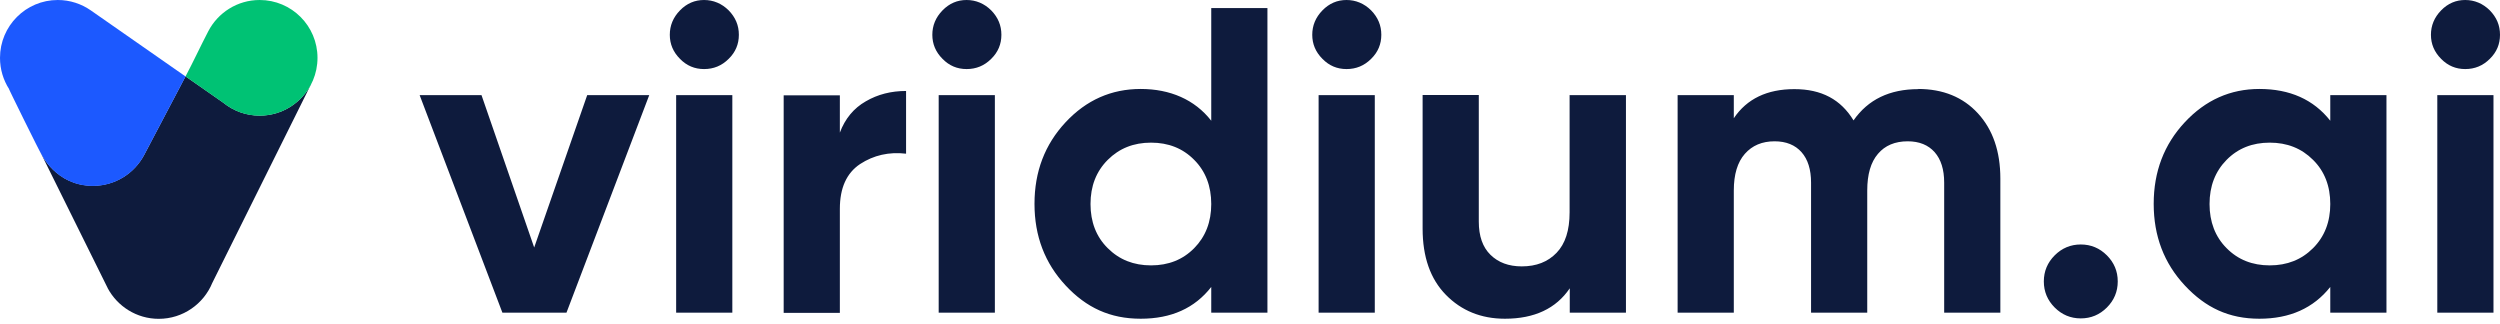 <svg xmlns="http://www.w3.org/2000/svg" width="224" height="29" viewBox="0 0 224 29" fill="none"><path fill-rule="evenodd" clip-rule="evenodd" d="M3.598 13.6L9.526 25.564C9.565 25.643 9.605 25.723 9.645 25.802V25.812C10.517 27.447 12.242 28.567 14.224 28.567C16.395 28.567 18.249 27.229 19.022 25.346L27.903 7.484C27.051 9.189 25.296 10.358 23.264 10.358C22.025 10.358 20.895 9.922 20.003 9.198L16.623 6.839L12.916 13.877C12.043 15.523 10.319 16.643 8.326 16.643C4.996 16.643 3.677 13.758 3.687 13.758C3.687 13.758 3.648 13.699 3.598 13.6Z" fill="#0E1B3D"></path><path fill-rule="evenodd" clip-rule="evenodd" d="M23.264 0C26.129 0 28.448 2.32 28.448 5.184C28.448 8.049 26.129 10.368 23.264 10.368C22.025 10.368 20.895 9.932 20.003 9.209L16.623 6.849C17.337 5.501 17.971 4.124 18.665 2.795C19.527 1.14 21.262 0 23.264 0Z" fill="#00C274"></path><path fill-rule="evenodd" clip-rule="evenodd" d="M16.623 6.849L8.138 0.932C7.296 0.347 6.275 0 5.174 0C2.32 0 0 2.32 0 5.184C0 6.215 0.297 7.167 0.813 7.979C0.664 7.751 3.648 13.788 3.687 13.778C3.687 13.778 4.996 16.663 8.326 16.663C10.319 16.663 12.044 15.543 12.916 13.897L16.623 6.859V6.849Z" fill="#1C59FF"></path><path d="M188.776 27.554C188.132 28.198 187.352 28.528 186.438 28.528C185.524 28.528 184.745 28.198 184.101 27.554C183.457 26.91 183.127 26.13 183.127 25.216C183.127 24.302 183.457 23.523 184.101 22.879C184.745 22.235 185.524 21.905 186.438 21.905C187.352 21.905 188.132 22.235 188.776 22.879C189.42 23.523 189.75 24.302 189.75 25.216C189.75 26.13 189.42 26.91 188.776 27.554ZM218.382 28.018V8.526H223.416V28.018H218.382ZM220.884 6.188C220.045 6.188 219.326 5.889 218.726 5.274C218.112 4.66 217.812 3.941 217.812 3.117C217.812 2.293 218.112 1.559 218.726 0.929C219.341 0.3 220.06 0 220.884 0C221.708 0 222.472 0.315 223.086 0.929C223.701 1.559 224 2.278 224 3.117C224 3.956 223.701 4.675 223.086 5.274C222.472 5.889 221.738 6.188 220.884 6.188ZM199.503 22.235C200.522 23.269 201.811 23.778 203.369 23.778C204.927 23.778 206.216 23.269 207.249 22.235C208.283 21.201 208.793 19.883 208.793 18.279C208.793 16.676 208.283 15.343 207.249 14.324C206.216 13.29 204.927 12.781 203.369 12.781C201.811 12.781 200.522 13.29 199.503 14.324C198.485 15.358 197.975 16.676 197.975 18.279C197.975 19.883 198.485 21.216 199.503 22.235ZM208.793 8.526H213.827V28.018H208.793V25.711C207.279 27.614 205.167 28.558 202.44 28.558C199.713 28.558 197.616 27.569 195.758 25.576C193.9 23.583 192.971 21.156 192.971 18.265C192.971 15.373 193.9 12.946 195.758 10.953C197.616 8.96 199.848 7.971 202.44 7.971C205.167 7.971 207.294 8.915 208.793 10.818V8.511V8.526ZM171.86 7.971C174.093 7.971 175.891 8.705 177.224 10.159C178.557 11.612 179.232 13.56 179.232 16.002V28.018H174.198V16.362C174.198 15.193 173.913 14.279 173.344 13.635C172.774 12.991 171.965 12.661 170.931 12.661C169.793 12.661 168.894 13.036 168.264 13.785C167.62 14.534 167.305 15.627 167.305 17.066V28.018H162.271V16.362C162.271 15.193 161.987 14.279 161.417 13.635C160.848 12.991 160.039 12.661 159.005 12.661C157.881 12.661 156.997 13.036 156.338 13.785C155.679 14.534 155.349 15.627 155.349 17.066V28.018H150.315V8.526H155.349V10.593C156.518 8.855 158.331 7.986 160.773 7.986C163.215 7.986 164.938 8.915 166.077 10.788C167.38 8.915 169.313 7.986 171.89 7.986L171.86 7.971ZM140.651 8.526H145.685V28.018H140.651V25.831C139.423 27.644 137.49 28.558 134.838 28.558C132.71 28.558 130.942 27.838 129.549 26.415C128.155 24.992 127.466 23.014 127.466 20.482V8.511H132.5V19.853C132.5 21.156 132.845 22.145 133.549 22.834C134.253 23.523 135.182 23.868 136.351 23.868C137.655 23.868 138.688 23.463 139.467 22.654C140.247 21.845 140.636 20.647 140.636 19.029V8.496L140.651 8.526ZM118.147 28.018V8.526H123.181V28.018H118.147ZM120.649 6.188C119.81 6.188 119.091 5.889 118.492 5.274C117.877 4.66 117.578 3.941 117.578 3.117C117.578 2.293 117.877 1.559 118.492 0.929C119.106 0.3 119.825 0 120.649 0C121.473 0 122.237 0.315 122.852 0.929C123.466 1.559 123.766 2.278 123.766 3.117C123.766 3.956 123.466 4.675 122.852 5.274C122.237 5.889 121.503 6.188 120.649 6.188ZM99.254 22.235C100.288 23.269 101.576 23.778 103.134 23.778C104.692 23.778 105.981 23.269 107 22.235C108.019 21.201 108.528 19.883 108.528 18.279C108.528 16.676 108.019 15.343 107 14.324C105.981 13.29 104.692 12.781 103.134 12.781C101.576 12.781 100.288 13.29 99.254 14.324C98.22 15.358 97.71 16.676 97.71 18.279C97.71 19.883 98.22 21.216 99.254 22.235ZM108.528 0.72H113.562V28.018H108.528V25.711C107.045 27.614 104.947 28.558 102.205 28.558C99.463 28.558 97.336 27.569 95.478 25.576C93.62 23.583 92.691 21.156 92.691 18.265C92.691 15.373 93.62 12.946 95.478 10.953C97.336 8.96 99.583 7.971 102.205 7.971C104.827 7.971 107.045 8.915 108.528 10.818V0.72ZM84.106 28.018V8.526H89.14V28.018H84.106ZM86.608 6.188C85.769 6.188 85.05 5.889 84.451 5.274C83.836 4.66 83.537 3.941 83.537 3.117C83.537 2.293 83.836 1.559 84.451 0.929C85.065 0.3 85.784 0 86.608 0C87.432 0 88.196 0.315 88.811 0.929C89.425 1.559 89.725 2.278 89.725 3.117C89.725 3.956 89.425 4.675 88.811 5.274C88.196 5.889 87.462 6.188 86.608 6.188ZM75.251 11.882C75.716 10.638 76.495 9.694 77.574 9.08C78.652 8.451 79.851 8.151 81.184 8.151V13.77C79.656 13.59 78.278 13.905 77.064 14.699C75.851 15.508 75.251 16.841 75.251 18.714V28.033H70.217V8.541H75.251V11.897V11.882ZM60.583 28.018V8.526H65.617V28.018H60.583ZM63.085 6.188C62.246 6.188 61.527 5.889 60.928 5.274C60.313 4.66 60.014 3.941 60.014 3.117C60.014 2.293 60.313 1.559 60.928 0.929C61.542 0.3 62.261 0 63.085 0C63.909 0 64.674 0.315 65.288 0.929C65.902 1.559 66.202 2.278 66.202 3.117C66.202 3.956 65.902 4.675 65.288 5.274C64.674 5.889 63.939 6.188 63.085 6.188ZM52.627 8.526H58.171L50.755 28.018H45.016L37.6 8.526H43.143L47.863 22.175L52.612 8.526H52.627Z" fill="#0E1B3D"></path></svg>
